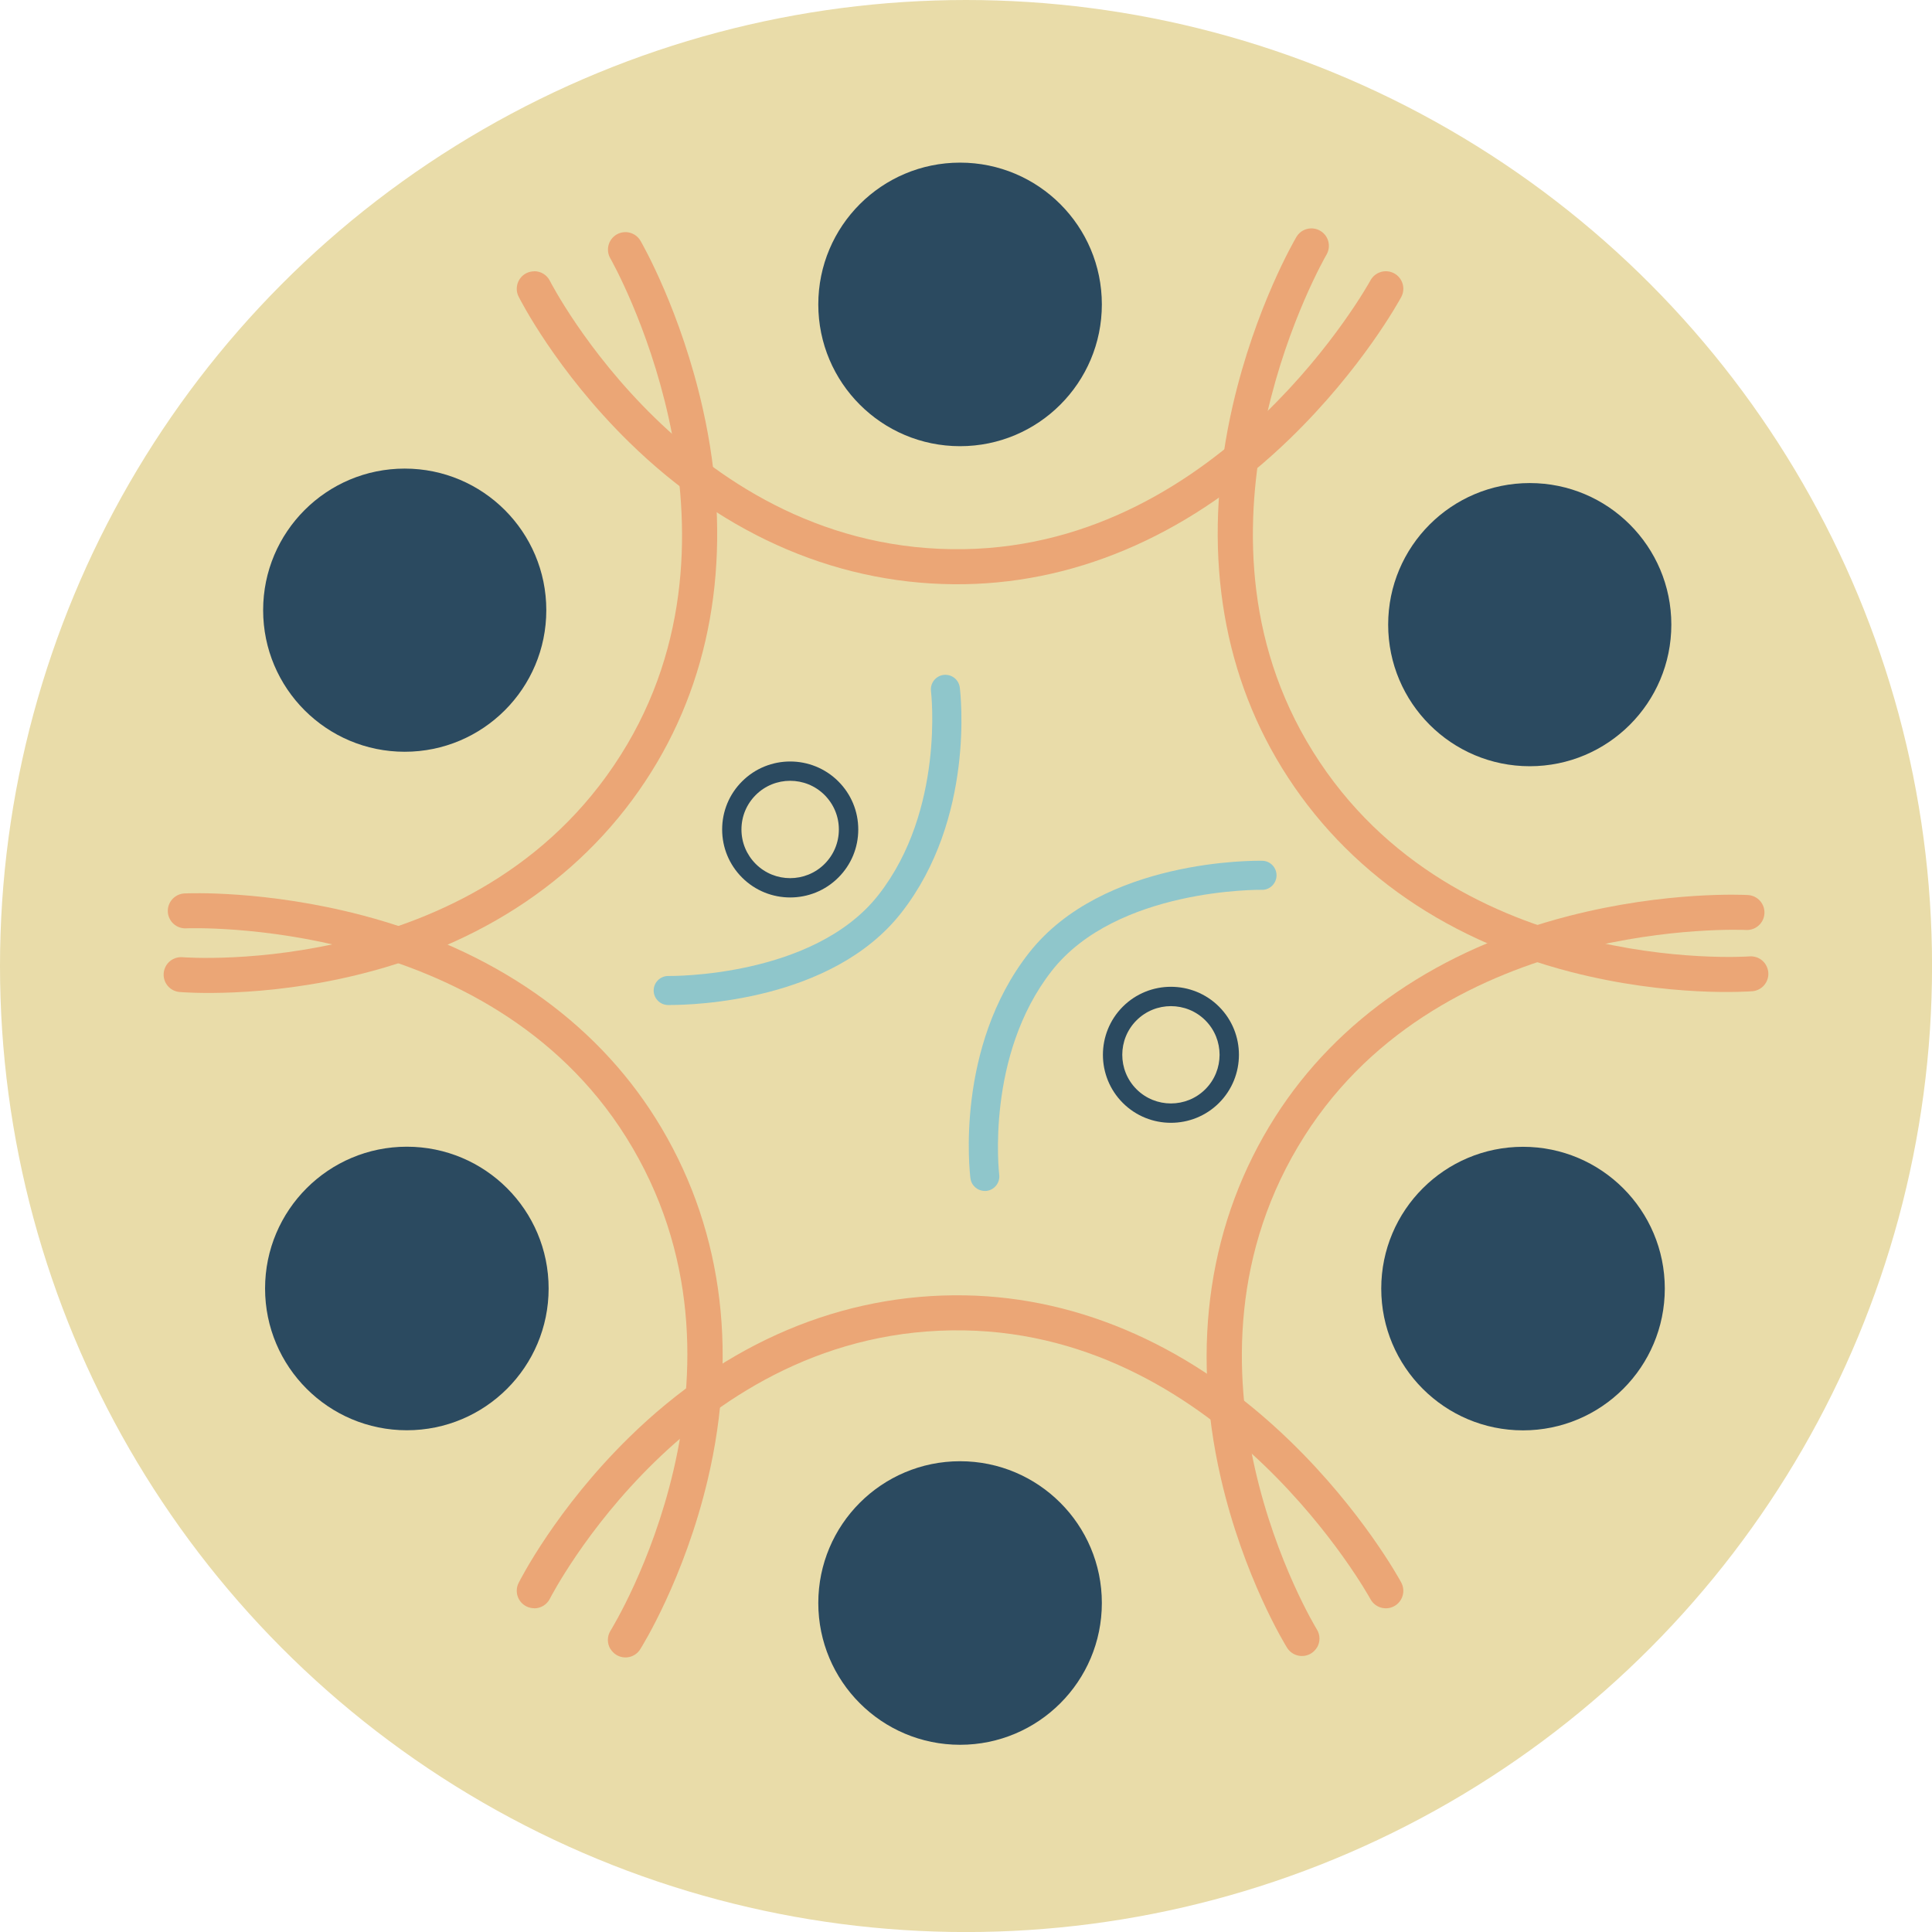 <?xml version="1.0" encoding="UTF-8"?><svg id="Layer_2" xmlns="http://www.w3.org/2000/svg" viewBox="0 0 399.27 399.27"><defs><style>.cls-1{fill:#8fc6cb;}.cls-1,.cls-2,.cls-3,.cls-4{stroke-width:0px;}.cls-2{fill:#eba676;}.cls-3{fill:#e9dca9;}.cls-4{fill:#2b4a60;}</style></defs><g id="Layer_1-2"><circle class="cls-3" cx="199.64" cy="199.64" r="199.64"/><path class="cls-4" d="M241.98,232.04c-3.6,0-7.2-1.37-9.94-4.11-5.48-5.48-5.48-14.4,0-19.89h0c5.48-5.48,14.41-5.48,19.89,0,5.48,5.48,5.48,14.4,0,19.89-2.74,2.74-6.34,4.11-9.94,4.11ZM234.87,210.87c-3.92,3.92-3.92,10.31,0,14.23,3.92,3.92,10.31,3.92,14.23,0,3.92-3.92,3.92-10.31,0-14.23-3.92-3.92-10.31-3.92-14.23,0h0Z"/><path class="cls-4" d="M163.3,185.47c-3.6,0-7.2-1.37-9.94-4.11-2.66-2.66-4.12-6.19-4.12-9.94s1.46-7.29,4.12-9.94h0c5.48-5.48,14.4-5.48,19.89,0,2.66,2.66,4.12,6.19,4.12,9.94s-1.46,7.29-4.12,9.94c-2.74,2.74-6.34,4.11-9.94,4.11ZM156.18,164.3h0c-1.9,1.9-2.95,4.43-2.95,7.12s1.05,5.21,2.95,7.12c3.92,3.92,10.31,3.92,14.23,0,1.9-1.9,2.95-4.43,2.95-7.12s-1.05-5.21-2.95-7.12c-3.92-3.92-10.31-3.92-14.23,0Z"/><path class="cls-1" d="M203.52,246.12c-1.49,0-2.78-1.11-2.97-2.62-.14-1.09-3.21-27.03,12.09-46.56,15.28-19.51,46.89-19.08,48.23-19.05,1.66.03,2.97,1.41,2.94,3.06s-1.42,3.01-3.06,2.94h0c-.3,0-29.97-.38-43.39,16.75-13.73,17.53-10.89,41.87-10.86,42.12.2,1.64-.96,3.14-2.6,3.35-.13.02-.25.02-.38.02Z"/><path class="cls-1" d="M138.62,207.7c-.3,0-.5,0-.59,0-1.66-.03-2.97-1.41-2.94-3.06.03-1.63,1.37-2.94,3-2.94.02,0,.04,0,.06,0h0c.3,0,29.97.38,43.39-16.75,13.73-17.53,10.89-41.87,10.86-42.12-.2-1.64.96-3.14,2.6-3.35,1.66-.2,3.14.96,3.35,2.6.14,1.09,3.21,27.03-12.09,46.56-14.33,18.3-43.04,19.05-47.65,19.05Z"/><circle class="cls-4" cx="198.41" cy="331.28" r="29.3"/><path class="cls-2" d="M110.41,332.36c-.54,0-1.1-.12-1.62-.38-1.78-.89-2.51-3.07-1.61-4.85.31-.62,7.77-15.32,22.81-30.06,20.04-19.65,44.06-29.8,69.41-29.37,24.07.41,47.31,10.82,67.2,30.1,14.92,14.46,22.66,28.64,22.98,29.24.95,1.76.29,3.95-1.46,4.9-1.76.95-3.95.29-4.9-1.46-.29-.54-30.2-54.63-83.94-55.54-56.65-.96-85.35,54.88-85.64,55.45-.63,1.26-1.91,1.99-3.23,1.99Z"/><circle class="cls-4" cx="198.41" cy="62.91" r="29.3"/><path class="cls-2" d="M110.41,56.07c-.54,0-1.1.12-1.62.38-1.78.89-2.51,3.07-1.61,4.85.31.62,7.77,15.32,22.81,30.06,20.04,19.65,44.06,29.8,69.41,29.37,24.07-.41,47.31-10.82,67.2-30.1,14.92-14.46,22.66-28.64,22.98-29.24.95-1.76.29-3.95-1.46-4.9-1.76-.95-3.95-.29-4.9,1.46-.29.54-30.2,54.63-83.94,55.54-56.65.96-85.35-54.88-85.64-55.45-.63-1.26-1.91-1.99-3.23-1.99Z"/><circle class="cls-4" cx="314.75" cy="266.3" r="29.3"/><path class="cls-2" d="M272.14,340.51c-.28.46-.68.87-1.17,1.18-1.7,1.05-3.92.53-4.98-1.16-.37-.59-9-14.63-13.71-35.15-6.28-27.35-2.38-53.14,11.23-74.53,12.92-20.31,33.94-34.68,60.78-41.57,20.13-5.17,36.26-4.35,36.94-4.31,1.99.11,3.52,1.81,3.41,3.81-.11,1.99-1.81,3.52-3.81,3.41-.62-.03-62.36-2.8-91.22,42.55-30.42,47.8,2.19,101.45,2.53,101.99.75,1.2.7,2.67.01,3.8Z"/><circle class="cls-4" cx="83.64" cy="126.1" r="29.26"/><path class="cls-2" d="M34.35,199.53c-.28.46-.47,1-.52,1.58-.17,1.99,1.3,3.73,3.29,3.9.69.06,17.1,1.38,37.49-3.73,27.18-6.81,48.36-21.97,61.22-43.77,12.21-20.7,15.47-45.92,9.44-72.92-4.53-20.25-12.56-34.23-12.9-34.82-1-1.72-3.21-2.31-4.93-1.31-1.72,1-2.31,3.21-1.31,4.93.31.53,30.75,54.22,3.49,100.45-28.75,48.73-91.26,44.03-91.89,43.98-1.41-.12-2.69.58-3.39,1.71Z"/><circle class="cls-4" cx="316.14" cy="129.09" r="29.26"/><path class="cls-2" d="M364.93,199.39c.28.47.46,1,.51,1.58.16,1.99-1.33,3.72-3.31,3.88-.69.05-17.11,1.27-37.47-3.98-27.14-6.99-48.22-22.29-60.93-44.18-12.07-20.79-15.17-46.02-8.95-72.98,4.66-20.22,12.79-34.15,13.13-34.73,1.01-1.72,3.22-2.29,4.94-1.28,1.72,1.01,2.29,3.22,1.28,4.94-.31.53-31.11,54.01-4.16,100.42,28.42,48.92,90.96,44.64,91.59,44.59,1.41-.11,2.69.6,3.37,1.73Z"/><circle class="cls-4" cx="84.08" cy="266.28" r="29.3"/><path class="cls-2" d="M126.17,340.78c.28.47.67.88,1.16,1.19,1.69,1.07,3.92.56,4.98-1.13.37-.59,9.1-14.57,13.95-35.06,6.46-27.31,2.74-53.13-10.73-74.6-12.79-20.39-33.71-34.91-60.5-41.98-20.09-5.3-36.23-4.59-36.91-4.56-1.99.1-3.53,1.79-3.44,3.78.1,1.99,1.79,3.53,3.78,3.43.62-.03,62.38-2.38,90.93,43.16,30.1,48.01-2.87,101.43-3.21,101.97-.75,1.2-.72,2.67-.04,3.8Z"/></g></svg>